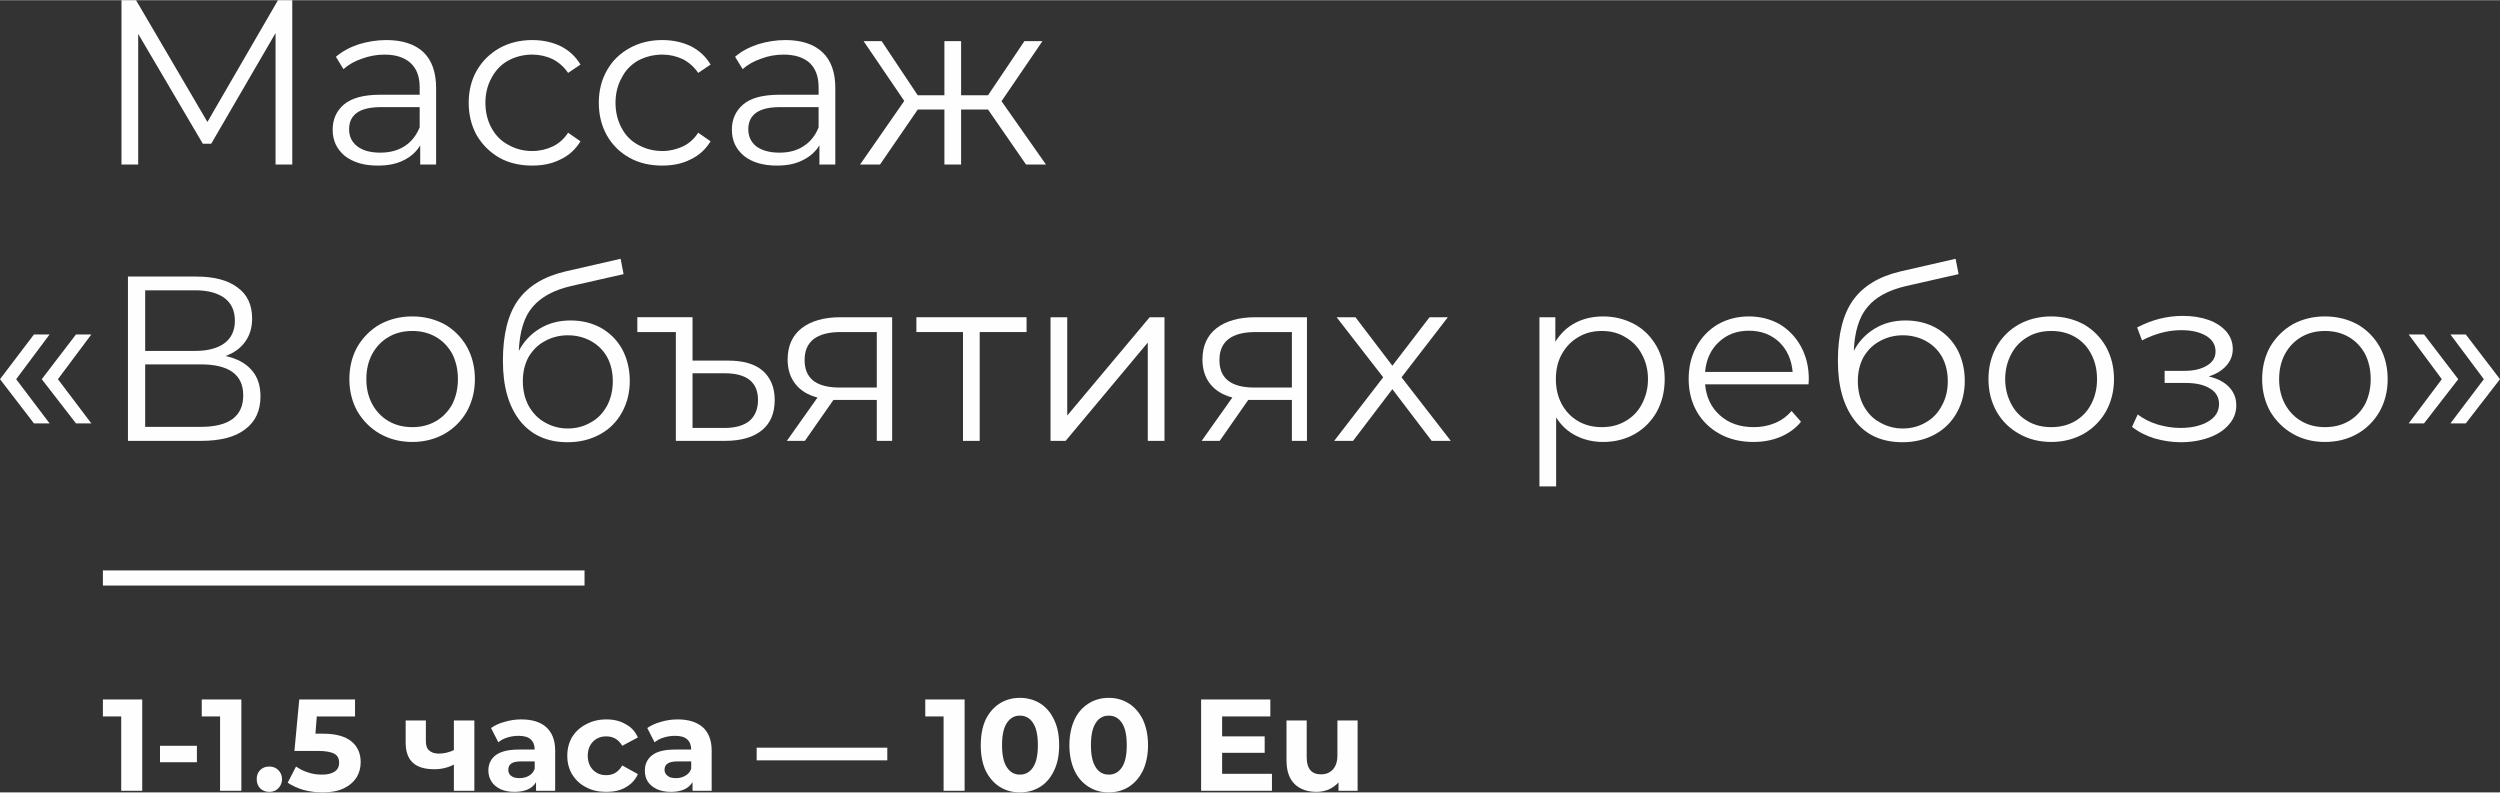 <?xml version="1.0" encoding="UTF-8"?> <!-- Creator: CorelDRAW X8 --> <svg xmlns="http://www.w3.org/2000/svg" xmlns:xlink="http://www.w3.org/1999/xlink" xml:space="preserve" width="4.132cm" height="1.31cm" style="shape-rendering:geometricPrecision; text-rendering:geometricPrecision; image-rendering:optimizeQuality; fill-rule:evenodd; clip-rule:evenodd" viewBox="0 0 9281 2941"><rect x="0" y="0" width="9281" height="2941" fill="#333333" stroke="none"/> <defs> <style type="text/css"> <![CDATA[ .str0 {stroke:#FEFEFE;stroke-width:56.151} .fil1 {fill:none} .fil0 {fill:#FEFEFE;fill-rule:nonzero} ]]> </style> </defs> <g id="Слой_x0020_1">  <polygon class="fil0" points="1085,0 1085,610 1023,610 1023,122 784,533 753,533 513,125 513,610 451,610 451,0 505,0 770,452 1032,0 "></polygon> <path id="1" class="fil0" d="M1434 148c60,0 106,15 138,45 31,30 47,74 47,133l0 284 -59 0 0 -71c-14,23 -34,42 -61,55 -27,14 -59,20 -97,20 -51,0 -91,-12 -122,-36 -30,-25 -45,-57 -45,-97 0,-39 14,-70 42,-94 29,-24 73,-36 135,-36l146 0 0 -28c0,-39 -11,-69 -34,-90 -22,-20 -54,-31 -96,-31 -29,0 -57,5 -84,15 -27,9 -50,22 -69,39l-28 -46c24,-20 51,-35 84,-46 32,-10 67,-16 103,-16zm-22 418c35,0 65,-8 90,-24 25,-16 43,-39 56,-70l0 -75 -144 0c-79,0 -118,28 -118,82 0,27 10,48 31,64 20,15 48,23 85,23z"></path> <path id="2" class="fil0" d="M1976 614c-45,0 -86,-9 -122,-29 -35,-20 -63,-48 -84,-83 -20,-36 -30,-76 -30,-121 0,-45 10,-85 30,-120 21,-36 49,-63 84,-83 36,-20 77,-30 122,-30 39,0 75,8 106,23 31,16 55,38 73,68l-46 31c-15,-22 -34,-39 -57,-51 -23,-11 -49,-17 -76,-17 -33,0 -63,8 -89,22 -27,15 -47,36 -62,64 -15,27 -23,58 -23,93 0,35 8,67 23,94 15,27 35,48 62,62 26,15 56,23 89,23 27,0 53,-6 76,-17 23,-11 42,-28 57,-51l46 32c-18,29 -42,52 -74,67 -31,16 -66,23 -105,23z"></path> <path id="3" class="fil0" d="M2459 614c-46,0 -86,-9 -122,-29 -36,-20 -64,-48 -84,-83 -20,-36 -30,-76 -30,-121 0,-45 10,-85 30,-120 20,-36 48,-63 84,-83 36,-20 76,-30 122,-30 39,0 75,8 106,23 31,16 55,38 73,68l-46 31c-15,-22 -34,-39 -57,-51 -24,-11 -49,-17 -76,-17 -33,0 -63,8 -90,22 -26,15 -47,36 -61,64 -15,27 -23,58 -23,93 0,35 8,67 23,94 14,27 35,48 61,62 27,15 57,23 90,23 27,0 52,-6 76,-17 23,-11 42,-28 57,-51l46 32c-18,29 -42,52 -74,67 -31,16 -66,23 -105,23z"></path> <path id="4" class="fil0" d="M2916 148c59,0 105,15 137,45 32,30 48,74 48,133l0 284 -59 0 0 -71c-14,23 -35,42 -62,55 -27,14 -59,20 -96,20 -51,0 -92,-12 -122,-36 -30,-25 -45,-57 -45,-97 0,-39 14,-70 42,-94 28,-24 73,-36 135,-36l145 0 0 -28c0,-39 -11,-69 -33,-90 -22,-20 -54,-31 -97,-31 -29,0 -57,5 -83,15 -27,9 -50,22 -69,39l-28 -46c23,-20 51,-35 84,-46 32,-10 66,-16 103,-16zm-22 418c35,0 65,-8 89,-24 25,-16 44,-39 56,-70l0 -75 -144 0c-78,0 -117,28 -117,82 0,27 10,48 30,64 21,15 49,23 86,23z"></path> <polygon id="5" class="fil0" points="3668,406 3568,406 3568,610 3506,610 3506,406 3407,406 3267,610 3193,610 3357,374 3206,152 3273,152 3407,353 3506,353 3506,152 3568,152 3568,353 3668,353 3803,152 3870,152 3718,375 3883,610 3809,610 "></polygon> <path id="6" class="fil0" d="M0 1407l126 -166 58 0 -124 166 124 164 -58 0 -126 -164zm155 0l127 -166 57 0 -124 166 124 164 -57 0 -127 -164z"></path> <path id="7" class="fil0" d="M837 1321c42,9 74,26 96,51 23,25 34,58 34,99 0,53 -19,94 -57,122 -37,29 -92,43 -165,43l-270 0 0 -610 254 0c65,0 116,13 152,40 37,26 55,65 55,116 0,34 -9,63 -26,86 -17,24 -42,42 -73,53zm-298 -19l186 0c47,0 83,-10 109,-29 25,-19 38,-47 38,-83 0,-37 -13,-65 -38,-84 -26,-19 -62,-29 -109,-29l-186 0 0 225zm206 282c105,0 158,-39 158,-117 0,-77 -53,-115 -158,-115l-206 0 0 232 206 0z"></path> <path id="8" class="fil0" d="M1531 1640c-45,0 -84,-10 -120,-30 -35,-20 -63,-48 -84,-83 -20,-36 -30,-76 -30,-120 0,-45 10,-85 30,-121 21,-35 49,-63 84,-83 36,-19 75,-29 120,-29 44,0 83,10 119,29 35,20 63,48 83,83 20,36 30,76 30,121 0,44 -10,84 -30,120 -20,35 -48,63 -83,83 -36,20 -75,30 -119,30zm0 -55c32,0 61,-7 87,-22 26,-15 46,-36 61,-63 14,-28 21,-59 21,-93 0,-35 -7,-66 -21,-94 -15,-27 -35,-48 -61,-63 -26,-15 -55,-22 -87,-22 -33,0 -62,7 -88,22 -26,15 -46,36 -61,63 -15,28 -22,59 -22,94 0,34 7,65 22,93 15,27 35,48 61,63 26,15 55,22 88,22z"></path> <path id="9" class="fil0" d="M2118 1189c42,0 80,9 114,28 33,19 59,45 78,79 18,34 28,73 28,117 0,44 -10,84 -30,119 -19,34 -46,61 -81,80 -35,19 -75,29 -120,29 -76,0 -135,-27 -177,-80 -42,-54 -63,-127 -63,-222 0,-98 19,-173 56,-225 38,-53 96,-88 176,-107l205 -47 11 57 -194 44c-65,15 -113,41 -144,78 -31,36 -48,91 -51,163 19,-36 45,-63 78,-83 33,-20 71,-30 114,-30zm-10 401c32,0 61,-8 86,-23 26,-14 45,-35 60,-62 14,-27 21,-57 21,-91 0,-33 -7,-63 -21,-89 -14,-25 -34,-45 -59,-59 -25,-14 -54,-22 -87,-22 -32,0 -61,8 -86,22 -26,14 -45,34 -60,59 -14,26 -21,56 -21,89 0,34 7,64 21,91 15,27 35,48 60,62 26,15 54,23 86,23z"></path> <path id="10" class="fil0" d="M2703 1338c56,0 99,12 129,38 29,26 44,62 44,108 0,50 -16,87 -48,113 -32,26 -78,39 -137,39l-182 0 0 -404 -143 0 0 -55 205 0 0 161 132 0zm-13 250c40,0 71,-9 92,-26 21,-18 32,-44 32,-78 0,-66 -42,-99 -124,-99l-119 0 0 203 119 0z"></path> <path id="11" class="fil0" d="M3312 1177l0 459 -57 0 0 -152 -143 0 -18 0 -106 152 -67 0 114 -161c-36,-9 -63,-26 -82,-50 -19,-24 -29,-54 -29,-91 0,-51 18,-90 53,-117 34,-26 82,-40 142,-40l193 0zm-325 159c0,68 43,102 130,102l138 0 0 -206 -134 0c-89,0 -134,35 -134,104z"></path> <polygon id="12" class="fil0" points="3811,1232 3637,1232 3637,1636 3575,1636 3575,1232 3402,1232 3402,1177 3811,1177 "></polygon> <polygon id="13" class="fil0" points="3900,1177 3962,1177 3962,1542 4268,1177 4323,1177 4323,1636 4261,1636 4261,1271 3956,1636 3900,1636 "></polygon> <path id="14" class="fil0" d="M4852 1177l0 459 -56 0 0 -152 -144 0 -18 0 -106 152 -67 0 114 -161c-35,-9 -63,-26 -82,-50 -19,-24 -29,-54 -29,-91 0,-51 18,-90 53,-117 34,-26 82,-40 143,-40l192 0zm-325 159c0,68 43,102 130,102l139 0 0 -206 -135 0c-89,0 -134,35 -134,104z"></path> <polygon id="15" class="fil0" points="5315,1636 5169,1444 5023,1636 4953,1636 5135,1400 4962,1177 5032,1177 5169,1357 5307,1177 5375,1177 5203,1400 5386,1636 "></polygon> <path id="16" class="fil0" d="M5951 1174c43,0 82,10 117,29 35,19 62,47 82,82 20,36 30,76 30,122 0,45 -10,86 -30,122 -20,35 -47,62 -82,82 -34,19 -73,29 -117,29 -37,0 -70,-8 -100,-23 -30,-15 -55,-38 -74,-68l0 256 -62 0 0 -628 59 0 0 91c19,-30 43,-54 74,-70 30,-16 65,-24 103,-24zm-4 411c32,0 61,-7 87,-22 26,-15 47,-36 61,-63 15,-28 23,-59 23,-93 0,-35 -8,-66 -23,-93 -14,-27 -35,-48 -61,-63 -26,-16 -55,-23 -87,-23 -33,0 -62,7 -88,23 -26,15 -46,36 -61,63 -15,27 -22,58 -22,93 0,34 7,65 22,93 15,27 35,48 61,63 26,15 55,22 88,22z"></path> <path id="17" class="fil0" d="M6714 1426l-384 0c4,47 22,86 55,115 33,30 75,44 126,44 28,0 54,-5 78,-15 24,-10 45,-25 62,-45l35 40c-20,25 -46,43 -76,56 -31,13 -64,19 -101,19 -47,0 -89,-10 -125,-30 -36,-20 -65,-48 -85,-83 -20,-36 -30,-76 -30,-120 0,-45 9,-85 29,-121 19,-35 46,-63 80,-83 34,-19 72,-29 115,-29 42,0 80,10 114,29 33,20 60,48 79,83 19,35 29,75 29,121l-1 19zm-221 -199c-45,0 -82,14 -112,42 -30,28 -47,65 -51,111l325 0c-4,-46 -21,-83 -50,-111 -30,-28 -68,-42 -112,-42z"></path> <path id="18" class="fil0" d="M7074 1189c42,0 80,9 114,28 33,19 59,45 78,79 18,34 28,73 28,117 0,44 -10,84 -30,119 -19,34 -46,61 -81,80 -35,19 -75,29 -120,29 -77,0 -136,-27 -177,-80 -42,-54 -63,-127 -63,-222 0,-98 19,-173 56,-225 38,-53 96,-88 176,-107l205 -47 11 57 -194 44c-65,15 -114,41 -144,78 -31,36 -48,91 -51,163 19,-36 45,-63 78,-83 33,-20 71,-30 114,-30zm-10 401c32,0 61,-8 86,-23 25,-14 45,-35 59,-62 15,-27 22,-57 22,-91 0,-33 -7,-63 -21,-89 -14,-25 -34,-45 -59,-59 -25,-14 -54,-22 -87,-22 -32,0 -61,8 -86,22 -26,14 -45,34 -60,59 -14,26 -21,56 -21,89 0,34 7,64 21,91 15,27 34,48 60,62 26,15 54,23 86,23z"></path> <path id="19" class="fil0" d="M7615 1640c-44,0 -84,-10 -119,-30 -36,-20 -64,-48 -84,-83 -20,-36 -30,-76 -30,-120 0,-45 10,-85 30,-121 20,-35 48,-63 84,-83 35,-19 75,-29 119,-29 44,0 84,10 120,29 35,20 63,48 83,83 20,36 30,76 30,121 0,44 -10,84 -30,120 -20,35 -48,63 -83,83 -36,20 -76,30 -120,30zm0 -55c33,0 62,-7 88,-22 26,-15 46,-36 60,-63 15,-28 22,-59 22,-93 0,-35 -7,-66 -22,-94 -14,-27 -34,-48 -60,-63 -26,-15 -55,-22 -88,-22 -32,0 -62,7 -87,22 -26,15 -47,36 -61,63 -15,28 -23,59 -23,94 0,34 8,65 23,93 14,27 35,48 61,63 25,15 55,22 87,22z"></path> <path id="20" class="fil0" d="M8200 1397c32,7 58,21 75,39 18,19 27,41 27,68 0,27 -9,51 -28,72 -18,21 -43,37 -74,48 -31,11 -66,17 -104,17 -33,0 -65,-5 -97,-14 -32,-10 -60,-24 -84,-43l21 -46c21,16 45,28 73,37 28,8 56,13 85,13 42,0 77,-8 104,-24 27,-16 40,-38 40,-65 0,-24 -11,-44 -33,-57 -22,-14 -52,-21 -90,-21l-79 0 0 -45 75 0c34,0 62,-7 83,-20 21,-13 31,-30 31,-52 0,-25 -12,-44 -35,-58 -24,-14 -54,-21 -92,-21 -49,0 -98,13 -146,38l-18 -48c55,-29 111,-43 170,-43 35,0 66,5 95,15 28,10 50,25 66,43 16,19 24,41 24,65 0,23 -8,44 -24,62 -16,18 -38,31 -65,40z"></path> <path id="21" class="fil0" d="M8631 1640c-44,0 -84,-10 -119,-30 -35,-20 -63,-48 -84,-83 -20,-36 -30,-76 -30,-120 0,-45 10,-85 30,-121 21,-35 49,-63 84,-83 35,-19 75,-29 119,-29 45,0 84,10 120,29 35,20 63,48 83,83 20,36 30,76 30,121 0,44 -10,84 -30,120 -20,35 -48,63 -83,83 -36,20 -75,30 -120,30zm0 -55c33,0 62,-7 88,-22 26,-15 46,-36 61,-63 14,-28 21,-59 21,-93 0,-35 -7,-66 -21,-94 -15,-27 -35,-48 -61,-63 -26,-15 -55,-22 -88,-22 -32,0 -61,7 -87,22 -26,15 -46,36 -61,63 -15,28 -22,59 -22,94 0,34 7,65 22,93 15,27 35,48 61,63 26,15 55,22 87,22z"></path> <path id="22" class="fil0" d="M8942 1571l123 -164 -123 -166 57 0 127 166 -127 164 -57 0zm155 0l124 -164 -124 -166 57 0 127 166 -127 164 -57 0z"></path> <polygon class="fil0" points="528,2596 528,2935 450,2935 450,2659 382,2659 382,2596 "></polygon> <polygon id="1" class="fil0" points="594,2768 731,2768 731,2829 594,2829 "></polygon> <polygon id="2" class="fil0" points="896,2596 896,2935 817,2935 817,2659 749,2659 749,2596 "></polygon> <path id="3" class="fil0" d="M1000 2939c-14,0 -25,-4 -34,-13 -9,-9 -13,-21 -13,-34 0,-14 4,-25 13,-34 9,-9 20,-13 34,-13 13,0 24,4 33,13 9,9 14,20 14,34 0,13 -5,25 -14,34 -9,9 -20,13 -33,13z"></path> <path id="4" class="fil0" d="M1199 2723c48,0 83,10 106,29 23,19 34,45 34,77 0,20 -5,39 -15,56 -11,17 -27,31 -48,41 -21,10 -47,15 -78,15 -24,0 -48,-3 -71,-9 -23,-7 -43,-16 -59,-27l31 -60c13,9 28,17 45,22 17,6 34,8 52,8 20,0 35,-4 46,-11 12,-8 17,-19 17,-33 0,-15 -5,-26 -17,-33 -12,-7 -33,-11 -62,-11l-87 0 18 -191 207 0 0 63 -142 0 -5 64 28 0z"></path> <path id="5" class="fil0" d="M1761 2674l0 261 -76 0 0 -97c-22,11 -46,17 -73,17 -35,0 -62,-8 -79,-24 -18,-16 -27,-41 -27,-75l0 -82 75 0 0 77c0,16 4,28 13,35 8,7 20,11 35,11 20,0 39,-5 56,-13l0 -110 76 0z"></path> <path id="6" class="fil0" d="M1935 2670c41,0 72,10 93,29 22,20 33,49 33,87l0 149 -71 0 0 -32c-14,24 -41,36 -80,36 -20,0 -37,-3 -52,-10 -14,-7 -26,-16 -33,-28 -8,-12 -12,-26 -12,-41 0,-24 9,-43 27,-57 19,-14 47,-21 85,-21l60 0c0,-16 -5,-29 -15,-38 -10,-9 -25,-13 -45,-13 -14,0 -28,2 -41,6 -13,4 -25,10 -34,18l-27 -53c14,-10 31,-18 51,-23 20,-6 40,-9 61,-9zm-6 218c13,0 25,-3 35,-9 10,-6 17,-14 21,-26l0 -27 -52 0c-31,0 -46,10 -46,31 0,10 3,17 11,23 8,6 18,8 31,8z"></path> <path id="7" class="fil0" d="M2251 2939c-28,0 -53,-5 -75,-17 -22,-11 -39,-27 -52,-48 -12,-20 -18,-43 -18,-69 0,-26 6,-49 18,-70 13,-20 30,-36 52,-47 22,-12 47,-18 75,-18 28,0 52,6 72,18 21,11 36,28 45,49l-58 31c-14,-24 -34,-35 -59,-35 -20,0 -36,6 -49,19 -13,13 -20,31 -20,53 0,22 7,40 20,53 13,13 29,19 49,19 26,0 45,-12 59,-36l58 32c-9,21 -24,37 -45,49 -20,12 -44,17 -72,17z"></path> <path id="8" class="fil0" d="M2516 2670c40,0 71,10 93,29 22,20 33,49 33,87l0 149 -71 0 0 -32c-15,24 -41,36 -80,36 -20,0 -37,-3 -52,-10 -15,-7 -26,-16 -34,-28 -8,-12 -11,-26 -11,-41 0,-24 9,-43 27,-57 18,-14 46,-21 85,-21l60 0c0,-16 -5,-29 -15,-38 -10,-9 -25,-13 -45,-13 -14,0 -28,2 -41,6 -14,4 -25,10 -35,18l-27 -53c14,-10 32,-18 51,-23 20,-6 41,-9 62,-9zm-6 218c13,0 24,-3 34,-9 11,-6 18,-14 22,-26l0 -27 -52 0c-31,0 -47,10 -47,31 0,10 4,17 12,23 7,6 18,8 31,8z"></path> <polygon id="9" class="fil0" points="2809,2775 3294,2775 3294,2822 2809,2822 "></polygon> <polygon id="10" class="fil0" points="3581,2596 3581,2935 3503,2935 3503,2659 3435,2659 3435,2596 "></polygon> <path id="11" class="fil0" d="M3786 2941c-28,0 -53,-7 -75,-21 -22,-14 -39,-34 -52,-60 -12,-26 -18,-58 -18,-94 0,-37 6,-69 18,-95 13,-26 30,-46 52,-60 22,-14 47,-21 75,-21 28,0 54,7 76,21 22,14 39,34 51,60 13,26 19,58 19,95 0,36 -6,68 -19,94 -12,26 -29,46 -51,60 -22,14 -48,21 -76,21zm0 -66c21,0 37,-9 49,-27 12,-18 18,-45 18,-82 0,-38 -6,-65 -18,-83 -12,-18 -28,-27 -49,-27 -20,0 -36,9 -48,27 -12,18 -18,45 -18,83 0,37 6,64 18,82 12,18 28,27 48,27z"></path> <path id="12" class="fil0" d="M4116 2941c-28,0 -53,-7 -75,-21 -22,-14 -40,-34 -52,-60 -12,-26 -19,-58 -19,-94 0,-37 7,-69 19,-95 12,-26 30,-46 52,-60 22,-14 47,-21 75,-21 28,0 53,7 75,21 22,14 39,34 52,60 12,26 19,58 19,95 0,36 -7,68 -19,94 -13,26 -30,46 -52,60 -22,14 -47,21 -75,21zm0 -66c21,0 37,-9 49,-27 12,-18 18,-45 18,-82 0,-38 -6,-65 -18,-83 -12,-18 -28,-27 -49,-27 -20,0 -37,9 -48,27 -12,18 -18,45 -18,83 0,37 6,64 18,82 11,18 28,27 48,27z"></path> <polygon id="13" class="fil0" points="4722,2872 4722,2935 4459,2935 4459,2596 4716,2596 4716,2659 4537,2659 4537,2733 4695,2733 4695,2794 4537,2794 4537,2872 "></polygon> <path id="14" class="fil0" d="M5040 2674l0 261 -71 0 0 -31c-11,12 -23,20 -36,26 -14,6 -29,9 -46,9 -34,0 -61,-10 -81,-29 -20,-20 -30,-49 -30,-88l0 -148 75 0 0 137c0,42 18,63 53,63 19,0 33,-6 44,-18 11,-12 17,-29 17,-53l0 -129 75 0z"></path> <line class="fil1 str0" x1="382" y1="2145" x2="2170" y2="2145"></line> </g> </svg> 